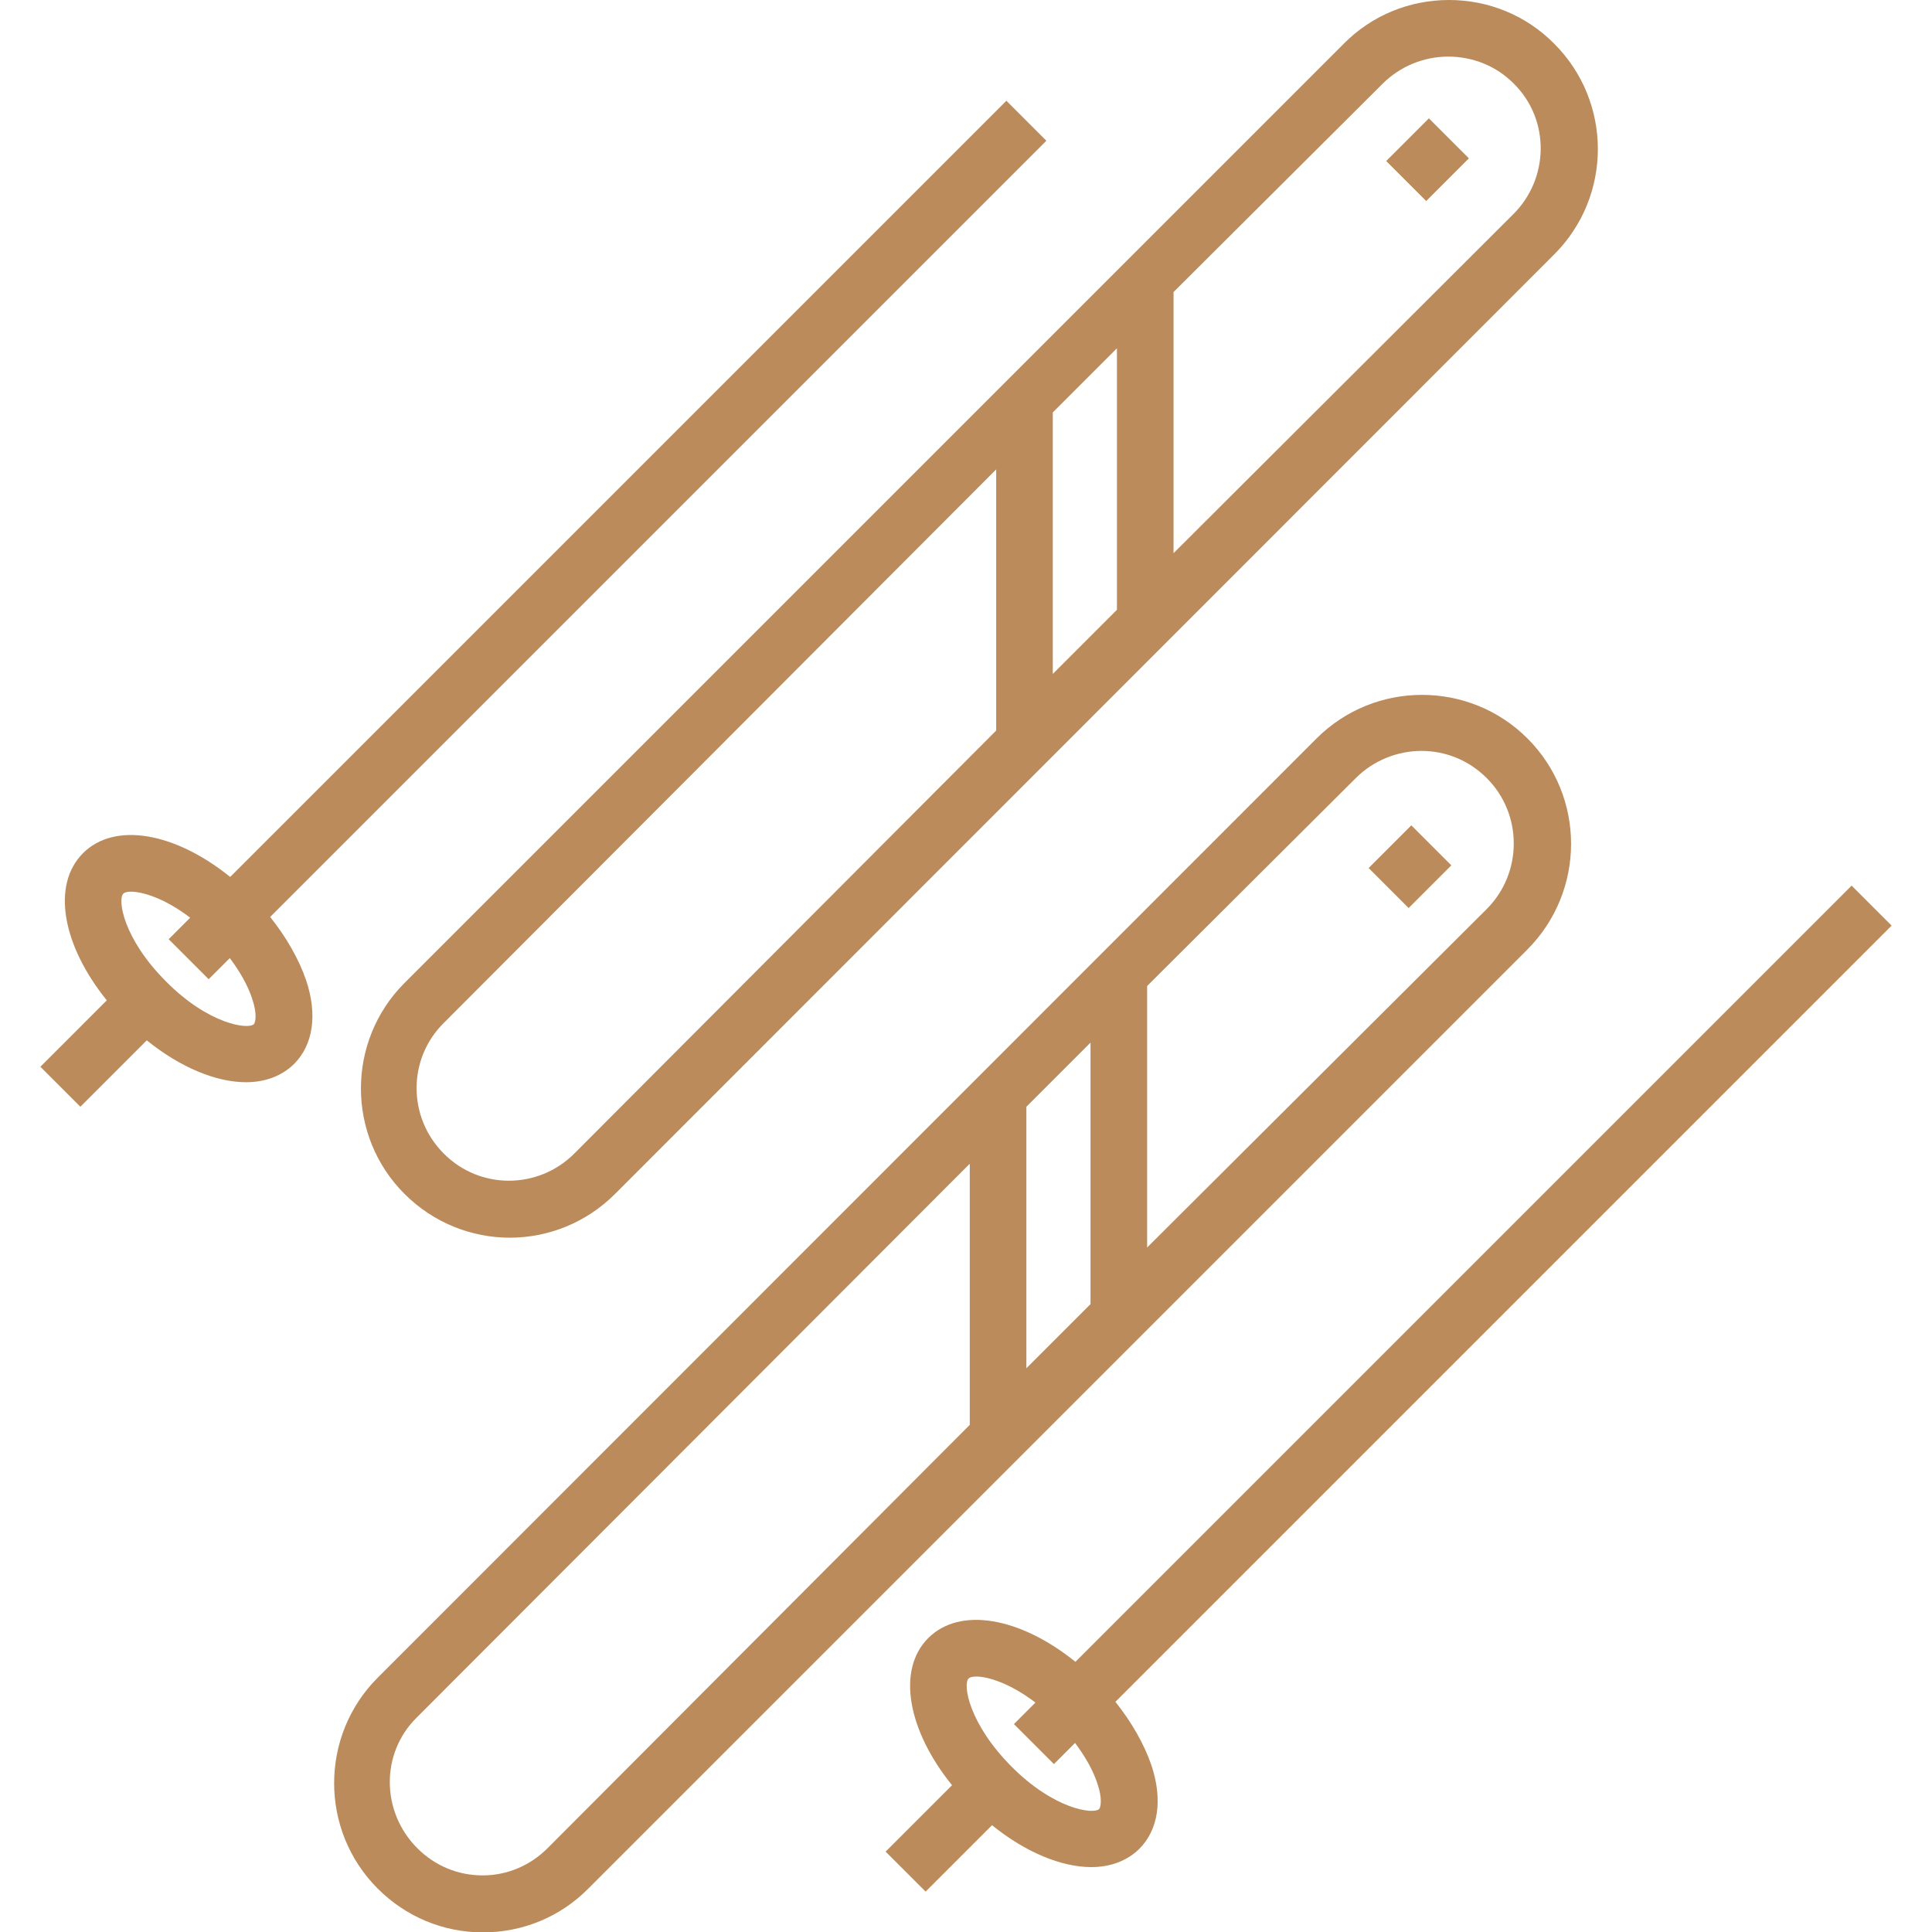 <?xml version="1.0" encoding="utf-8"?>
<!-- Generator: Adobe Illustrator 26.2.1, SVG Export Plug-In . SVG Version: 6.00 Build 0)  -->
<svg version="1.1" id="Capa_1" xmlns="http://www.w3.org/2000/svg" xmlns:xlink="http://www.w3.org/1999/xlink" x="0px" y="0px"
	 viewBox="0 0 512 512" style="enable-background:new 0 0 512 512;" xml:space="preserve">
<style type="text/css">
	.st0{fill:#BB8B5B;}
</style>
<g>
	<g>
		<path class="st0" d="M71.6,243L277.3,37.3l-10.6-10.6L61,232.4c-14.6-11.8-30.6-14.7-39-6.3c-8.4,8.4-5.5,24.4,6.3,39l-17.6,17.6
			l10.6,10.6l17.6-17.6c8.9,7.2,18.4,11.1,26.3,11.1c5,0,9.4-1.6,12.7-4.8c5.1-5.1,6.3-13.1,3.2-22.3
			C79.2,254.2,75.9,248.4,71.6,243z M67.3,271.4c-1.5,1.5-12,0.1-23.3-11.3c-11.4-11.4-12.9-21.8-11.3-23.3c0.3-0.3,1-0.5,2-0.5
			c3,0,8.9,1.7,15.7,6.9l-5.7,5.7l10.6,10.6l5.6-5.6c2.7,3.6,4.8,7.3,5.9,10.7C68.2,268.6,67.7,270.9,67.3,271.4z"/>
	</g>
</g>
<g>
	<g>
		<path class="st0" d="M295.6,451l205.7-205.7l-10.6-10.6L285,440.4c-14.6-11.8-30.6-14.7-39-6.3c-8.4,8.4-5.5,24.4,6.3,39
			l-17.6,17.6l10.6,10.6l17.6-17.6c8.9,7.2,18.4,11.1,26.3,11.1c5,0,9.4-1.6,12.7-4.8c5.1-5.1,6.3-13.1,3.2-22.3
			C303.2,462.2,299.9,456.4,295.6,451z M291.3,479.4L291.3,479.4c-1.5,1.5-12,0.1-23.3-11.3s-12.9-21.8-11.3-23.3
			c0.3-0.3,1-0.5,2-0.5c3,0,8.9,1.7,15.7,6.9l-5.7,5.7l10.6,10.6l5.6-5.6c2.7,3.6,4.8,7.3,5.9,10.7
			C292.2,476.6,291.7,478.9,291.3,479.4z"/>
	</g>
</g>
<g>
	<g>
		<path class="st0" d="M411.9,11.6C404.5,4.1,394.5,0,384,0s-20.5,4.1-27.9,11.6L107.2,260.5c-15.4,15.4-15.4,40.5,0,55.9
			c7.7,7.7,17.8,11.6,27.9,11.6c10.1,0,20.2-3.9,27.9-11.6L411.9,67.4C427.3,52,427.3,27,411.9,11.6z M264,193.6L152.2,305.7
			c-9.6,9.6-25.1,9.6-34.6,0c-9.6-9.6-9.6-25.1,0-34.6L264,124.4L264,193.6L264,193.6z M296,161.6l-17,17v-69.3l17-17V161.6z
			 M401,56.8l-90,89.8V77.4l55.4-55.2c4.6-4.6,10.9-7.2,17.4-7.2s12.8,2.5,17.4,7.2C410.8,31.7,410.6,47.3,401,56.8z"/>
	</g>
</g>
<g>
	<g>
		<path class="st0" d="M404.8,195.7c-15.4-15.4-40.5-15.4-55.9,0L100.1,444.6c-15.4,15.4-15.4,40.5,0,55.9
			c7.5,7.5,17.4,11.6,27.9,11.6s20.5-4.1,27.9-11.6l248.9-248.9C420.2,236.1,420.2,211.1,404.8,195.7z M257,377.6L145.1,489.8
			c-4.6,4.6-10.7,7.2-17.2,7.2c-6.5,0-12.6-2.5-17.3-7.2c-9.6-9.6-9.8-25.1-0.2-34.6L257,308.4V377.6z M289,345.6l-17,17v-69.3
			l17-17V345.6z M394,240.9l-90,89.7v-69.3l55.3-55.1c4.8-4.8,11.2-7.2,17.4-7.2c6.3,0,12.5,2.4,17.3,7.2
			C403.6,215.8,403.5,231.4,394,240.9z"/>
	</g>
</g>
<g>
	<g>
		<rect x="370.4" y="34.8" transform="matrix(0.707 -0.707 0.707 0.707 80.88 279.942)" class="st0" width="16" height="15"/>
	</g>
</g>
<g>
	<g>
		
			<rect x="365.7" y="222.2" transform="matrix(0.707 -0.707 0.707 0.707 -52.943 331.49)" class="st0" width="16" height="15"/>
	</g>
</g>
</svg>
